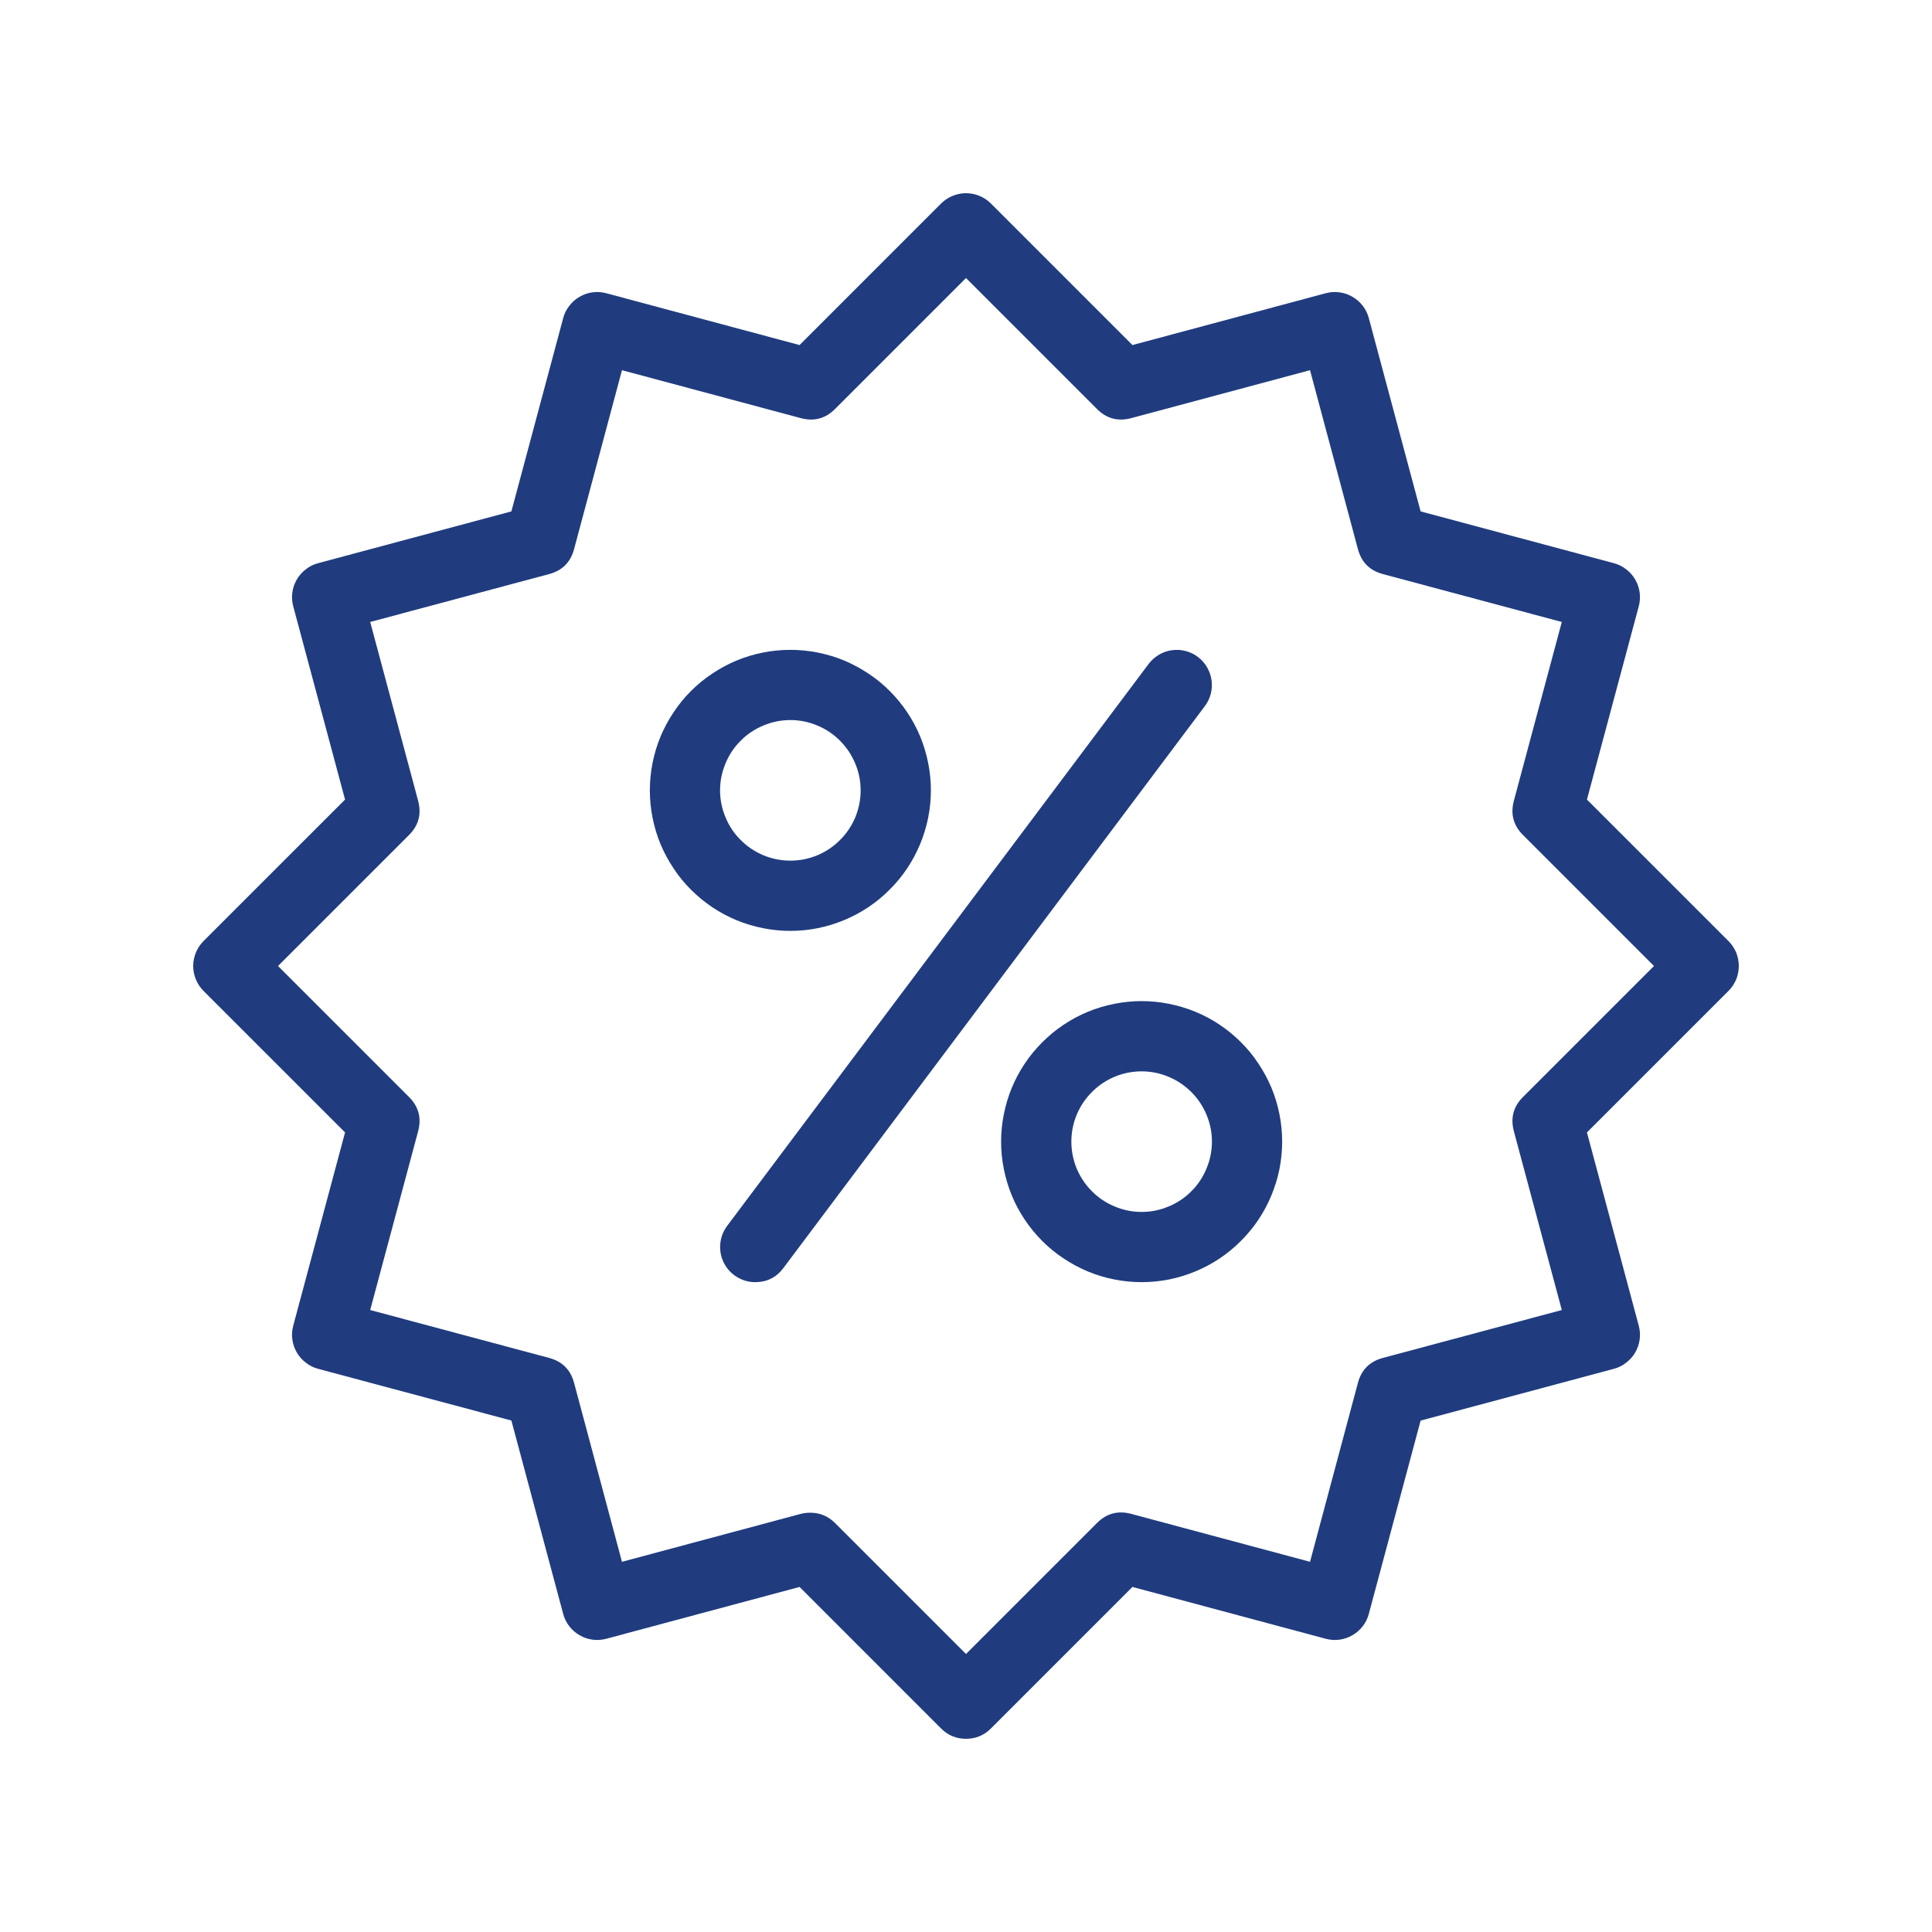 <svg xmlns="http://www.w3.org/2000/svg" xmlns:xlink="http://www.w3.org/1999/xlink" width="100" zoomAndPan="magnify" viewBox="0 0 75 75" height="100" preserveAspectRatio="xMidYMid meet" version="1.0"><defs><clipPath id="ba4ad6d34b"><path d="M 7.5 7.5 L 67.5 7.5 L 67.5 67.5 L 7.5 67.5 Z M 7.5 7.5 " clip-rule="nonzero"/></clipPath></defs><g clip-path="url(#ba4ad6d34b)"><path fill="#203c7f" d="M 37.5 67.5 C 37.125 67.5 36.801 67.367 36.535 67.102 L 31.039 61.605 L 23.535 63.617 C 23.359 63.664 23.184 63.676 23.004 63.652 C 22.824 63.629 22.656 63.57 22.5 63.48 C 22.344 63.391 22.211 63.273 22.098 63.129 C 21.988 62.988 21.91 62.828 21.863 62.652 L 19.852 55.145 L 12.348 53.137 C 12.172 53.09 12.012 53.012 11.871 52.898 C 11.727 52.789 11.609 52.656 11.52 52.5 C 11.43 52.344 11.371 52.176 11.348 51.996 C 11.324 51.816 11.336 51.641 11.383 51.465 L 13.395 43.961 L 7.898 38.465 C 7.77 38.336 7.672 38.188 7.605 38.023 C 7.535 37.855 7.5 37.68 7.5 37.5 C 7.5 37.32 7.535 37.145 7.605 36.977 C 7.672 36.812 7.77 36.664 7.898 36.535 L 13.395 31.039 L 11.383 23.535 C 11.336 23.359 11.324 23.184 11.348 23.004 C 11.371 22.824 11.43 22.656 11.52 22.5 C 11.609 22.344 11.727 22.211 11.871 22.102 C 12.012 21.988 12.172 21.91 12.348 21.863 L 19.852 19.852 L 21.863 12.348 C 21.91 12.172 21.988 12.012 22.102 11.871 C 22.211 11.727 22.344 11.609 22.5 11.52 C 22.656 11.43 22.824 11.371 23.004 11.348 C 23.184 11.324 23.359 11.336 23.535 11.383 L 31.039 13.395 L 36.535 7.898 C 36.664 7.77 36.812 7.672 36.977 7.605 C 37.145 7.535 37.32 7.5 37.5 7.5 C 37.68 7.5 37.855 7.535 38.023 7.605 C 38.188 7.672 38.336 7.77 38.465 7.898 L 43.961 13.395 L 51.465 11.383 C 51.641 11.336 51.816 11.324 51.996 11.348 C 52.176 11.371 52.344 11.43 52.5 11.52 C 52.656 11.609 52.789 11.727 52.902 11.871 C 53.012 12.012 53.09 12.172 53.137 12.348 L 55.148 19.852 L 62.652 21.863 C 62.828 21.91 62.988 21.988 63.129 22.102 C 63.273 22.211 63.391 22.344 63.48 22.5 C 63.57 22.656 63.629 22.824 63.652 23.004 C 63.676 23.184 63.664 23.359 63.617 23.535 L 61.605 31.039 L 67.102 36.535 C 67.23 36.664 67.328 36.812 67.398 36.977 C 67.465 37.145 67.5 37.32 67.5 37.5 C 67.5 37.68 67.465 37.855 67.398 38.023 C 67.328 38.188 67.23 38.336 67.102 38.465 L 61.605 43.961 L 63.617 51.465 C 63.664 51.641 63.676 51.816 63.652 51.996 C 63.629 52.176 63.57 52.344 63.48 52.5 C 63.391 52.656 63.273 52.789 63.129 52.898 C 62.988 53.012 62.828 53.09 62.652 53.137 L 55.148 55.148 L 53.137 62.652 C 53.09 62.828 53.012 62.988 52.902 63.129 C 52.789 63.273 52.656 63.391 52.5 63.48 C 52.344 63.57 52.176 63.629 51.996 63.652 C 51.816 63.676 51.641 63.664 51.465 63.617 L 43.961 61.605 L 38.465 67.102 C 38.199 67.367 37.875 67.5 37.5 67.5 Z M 31.449 58.723 C 31.824 58.723 32.145 58.855 32.414 59.121 L 37.5 64.207 L 42.586 59.121 C 42.957 58.75 43.398 58.633 43.906 58.766 L 50.855 60.629 L 52.715 53.68 C 52.852 53.172 53.172 52.852 53.68 52.715 L 60.629 50.855 L 58.766 43.906 C 58.633 43.398 58.75 42.957 59.121 42.586 L 64.207 37.5 L 59.121 32.414 C 58.75 32.043 58.633 31.602 58.766 31.094 L 60.629 24.145 L 53.68 22.285 C 53.172 22.148 52.852 21.828 52.715 21.32 L 50.855 14.371 L 43.906 16.234 C 43.398 16.367 42.957 16.25 42.586 15.879 L 37.5 10.793 L 32.414 15.879 C 32.043 16.25 31.602 16.367 31.094 16.234 L 24.145 14.371 L 22.285 21.32 C 22.148 21.828 21.828 22.148 21.32 22.285 L 14.371 24.145 L 16.234 31.094 C 16.367 31.602 16.25 32.043 15.879 32.414 L 10.793 37.5 L 15.879 42.586 C 16.25 42.957 16.367 43.398 16.234 43.906 L 14.371 50.855 L 21.32 52.715 C 21.828 52.852 22.148 53.172 22.285 53.68 L 24.145 60.629 L 31.094 58.766 C 31.211 58.738 31.328 58.723 31.449 58.723 Z M 31.449 58.723 " fill-opacity="1" fill-rule="nonzero"/></g><path fill="#203c7f" d="M 30.684 36.137 C 30.324 36.137 29.969 36.102 29.617 36.031 C 29.266 35.961 28.926 35.859 28.594 35.723 C 28.262 35.586 27.949 35.418 27.652 35.219 C 27.355 35.02 27.078 34.793 26.824 34.539 C 26.57 34.285 26.344 34.012 26.148 33.711 C 25.949 33.414 25.781 33.102 25.641 32.77 C 25.504 32.438 25.402 32.098 25.332 31.746 C 25.262 31.395 25.227 31.039 25.227 30.684 C 25.227 30.324 25.262 29.969 25.332 29.617 C 25.402 29.266 25.504 28.926 25.641 28.594 C 25.781 28.262 25.949 27.949 26.148 27.652 C 26.344 27.355 26.57 27.078 26.824 26.824 C 27.078 26.57 27.355 26.344 27.652 26.148 C 27.949 25.949 28.262 25.781 28.594 25.641 C 28.926 25.504 29.266 25.402 29.617 25.332 C 29.969 25.262 30.324 25.227 30.684 25.227 C 31.039 25.227 31.395 25.262 31.746 25.332 C 32.098 25.402 32.438 25.504 32.77 25.641 C 33.102 25.781 33.414 25.949 33.711 26.148 C 34.012 26.344 34.285 26.57 34.539 26.824 C 34.793 27.078 35.02 27.355 35.219 27.652 C 35.418 27.949 35.586 28.262 35.723 28.594 C 35.859 28.926 35.961 29.266 36.031 29.617 C 36.102 29.969 36.137 30.324 36.137 30.684 C 36.137 31.039 36.102 31.395 36.031 31.746 C 35.961 32.098 35.855 32.438 35.719 32.77 C 35.582 33.098 35.414 33.414 35.215 33.711 C 35.016 34.008 34.789 34.285 34.535 34.535 C 34.285 34.789 34.008 35.016 33.711 35.215 C 33.414 35.414 33.098 35.582 32.77 35.719 C 32.438 35.855 32.098 35.961 31.746 36.031 C 31.395 36.102 31.039 36.137 30.684 36.137 Z M 30.684 27.953 C 30.32 27.953 29.973 28.023 29.637 28.164 C 29.305 28.301 29.008 28.496 28.754 28.754 C 28.496 29.008 28.301 29.305 28.164 29.637 C 28.023 29.973 27.953 30.32 27.953 30.684 C 27.953 31.043 28.023 31.391 28.164 31.727 C 28.301 32.059 28.496 32.355 28.754 32.609 C 29.008 32.867 29.305 33.062 29.637 33.203 C 29.973 33.34 30.32 33.41 30.684 33.41 C 31.043 33.41 31.391 33.34 31.727 33.203 C 32.059 33.062 32.355 32.867 32.609 32.609 C 32.867 32.355 33.062 32.059 33.203 31.727 C 33.34 31.391 33.41 31.043 33.41 30.684 C 33.41 30.32 33.34 29.973 33.199 29.637 C 33.062 29.305 32.863 29.012 32.609 28.754 C 32.355 28.5 32.059 28.301 31.727 28.164 C 31.391 28.023 31.043 27.953 30.684 27.953 Z M 30.684 27.953 " fill-opacity="1" fill-rule="nonzero"/><path fill="#203c7f" d="M 44.316 49.773 C 43.961 49.773 43.605 49.738 43.254 49.668 C 42.902 49.598 42.562 49.496 42.23 49.359 C 41.898 49.219 41.586 49.051 41.289 48.852 C 40.988 48.656 40.715 48.43 40.461 48.176 C 40.207 47.922 39.98 47.645 39.781 47.348 C 39.582 47.051 39.414 46.738 39.277 46.406 C 39.141 46.074 39.039 45.734 38.969 45.383 C 38.898 45.031 38.863 44.676 38.863 44.316 C 38.863 43.961 38.898 43.605 38.969 43.254 C 39.039 42.902 39.141 42.562 39.277 42.23 C 39.414 41.898 39.582 41.586 39.781 41.289 C 39.98 40.988 40.207 40.715 40.461 40.461 C 40.715 40.207 40.988 39.98 41.289 39.781 C 41.586 39.582 41.898 39.414 42.23 39.277 C 42.562 39.141 42.902 39.039 43.254 38.969 C 43.605 38.898 43.961 38.863 44.316 38.863 C 44.676 38.863 45.031 38.898 45.383 38.969 C 45.734 39.039 46.074 39.141 46.406 39.277 C 46.738 39.414 47.051 39.582 47.348 39.781 C 47.645 39.98 47.922 40.207 48.176 40.461 C 48.43 40.715 48.656 40.988 48.852 41.289 C 49.051 41.586 49.219 41.898 49.359 42.23 C 49.496 42.562 49.598 42.902 49.668 43.254 C 49.738 43.605 49.773 43.961 49.773 44.316 C 49.773 44.676 49.738 45.031 49.668 45.383 C 49.598 45.734 49.492 46.074 49.355 46.406 C 49.219 46.734 49.051 47.051 48.852 47.348 C 48.652 47.645 48.426 47.922 48.172 48.172 C 47.922 48.426 47.645 48.652 47.348 48.852 C 47.051 49.051 46.734 49.219 46.406 49.355 C 46.074 49.492 45.734 49.598 45.383 49.668 C 45.031 49.738 44.676 49.773 44.316 49.773 Z M 44.316 41.59 C 43.957 41.59 43.609 41.66 43.273 41.797 C 42.941 41.938 42.645 42.133 42.391 42.391 C 42.133 42.645 41.938 42.941 41.797 43.273 C 41.66 43.609 41.59 43.957 41.59 44.316 C 41.59 44.68 41.66 45.027 41.797 45.363 C 41.938 45.695 42.133 45.992 42.391 46.246 C 42.645 46.504 42.941 46.699 43.273 46.836 C 43.609 46.977 43.957 47.047 44.316 47.047 C 44.68 47.047 45.027 46.977 45.363 46.836 C 45.695 46.699 45.992 46.504 46.246 46.246 C 46.504 45.992 46.699 45.695 46.836 45.363 C 46.977 45.027 47.047 44.68 47.047 44.316 C 47.047 43.957 46.977 43.609 46.836 43.273 C 46.699 42.941 46.5 42.645 46.246 42.391 C 45.988 42.137 45.695 41.938 45.363 41.801 C 45.027 41.66 44.68 41.59 44.316 41.59 Z M 44.316 41.59 " fill-opacity="1" fill-rule="nonzero"/><path fill="#203c7f" d="M 29.316 49.773 C 29.059 49.773 28.82 49.703 28.602 49.57 C 28.383 49.434 28.215 49.25 28.098 49.02 C 27.984 48.789 27.938 48.543 27.961 48.285 C 27.984 48.027 28.074 47.797 28.227 47.59 L 44.59 25.773 C 44.699 25.629 44.832 25.512 44.988 25.418 C 45.145 25.324 45.309 25.266 45.488 25.242 C 45.668 25.215 45.844 25.227 46.02 25.27 C 46.195 25.316 46.355 25.391 46.5 25.5 C 46.645 25.609 46.762 25.742 46.855 25.898 C 46.945 26.051 47.004 26.219 47.031 26.398 C 47.055 26.578 47.047 26.754 47.004 26.93 C 46.957 27.105 46.883 27.266 46.773 27.41 L 30.41 49.227 C 30.137 49.59 29.773 49.773 29.316 49.773 Z M 29.316 49.773 " fill-opacity="1" fill-rule="nonzero"/></svg>